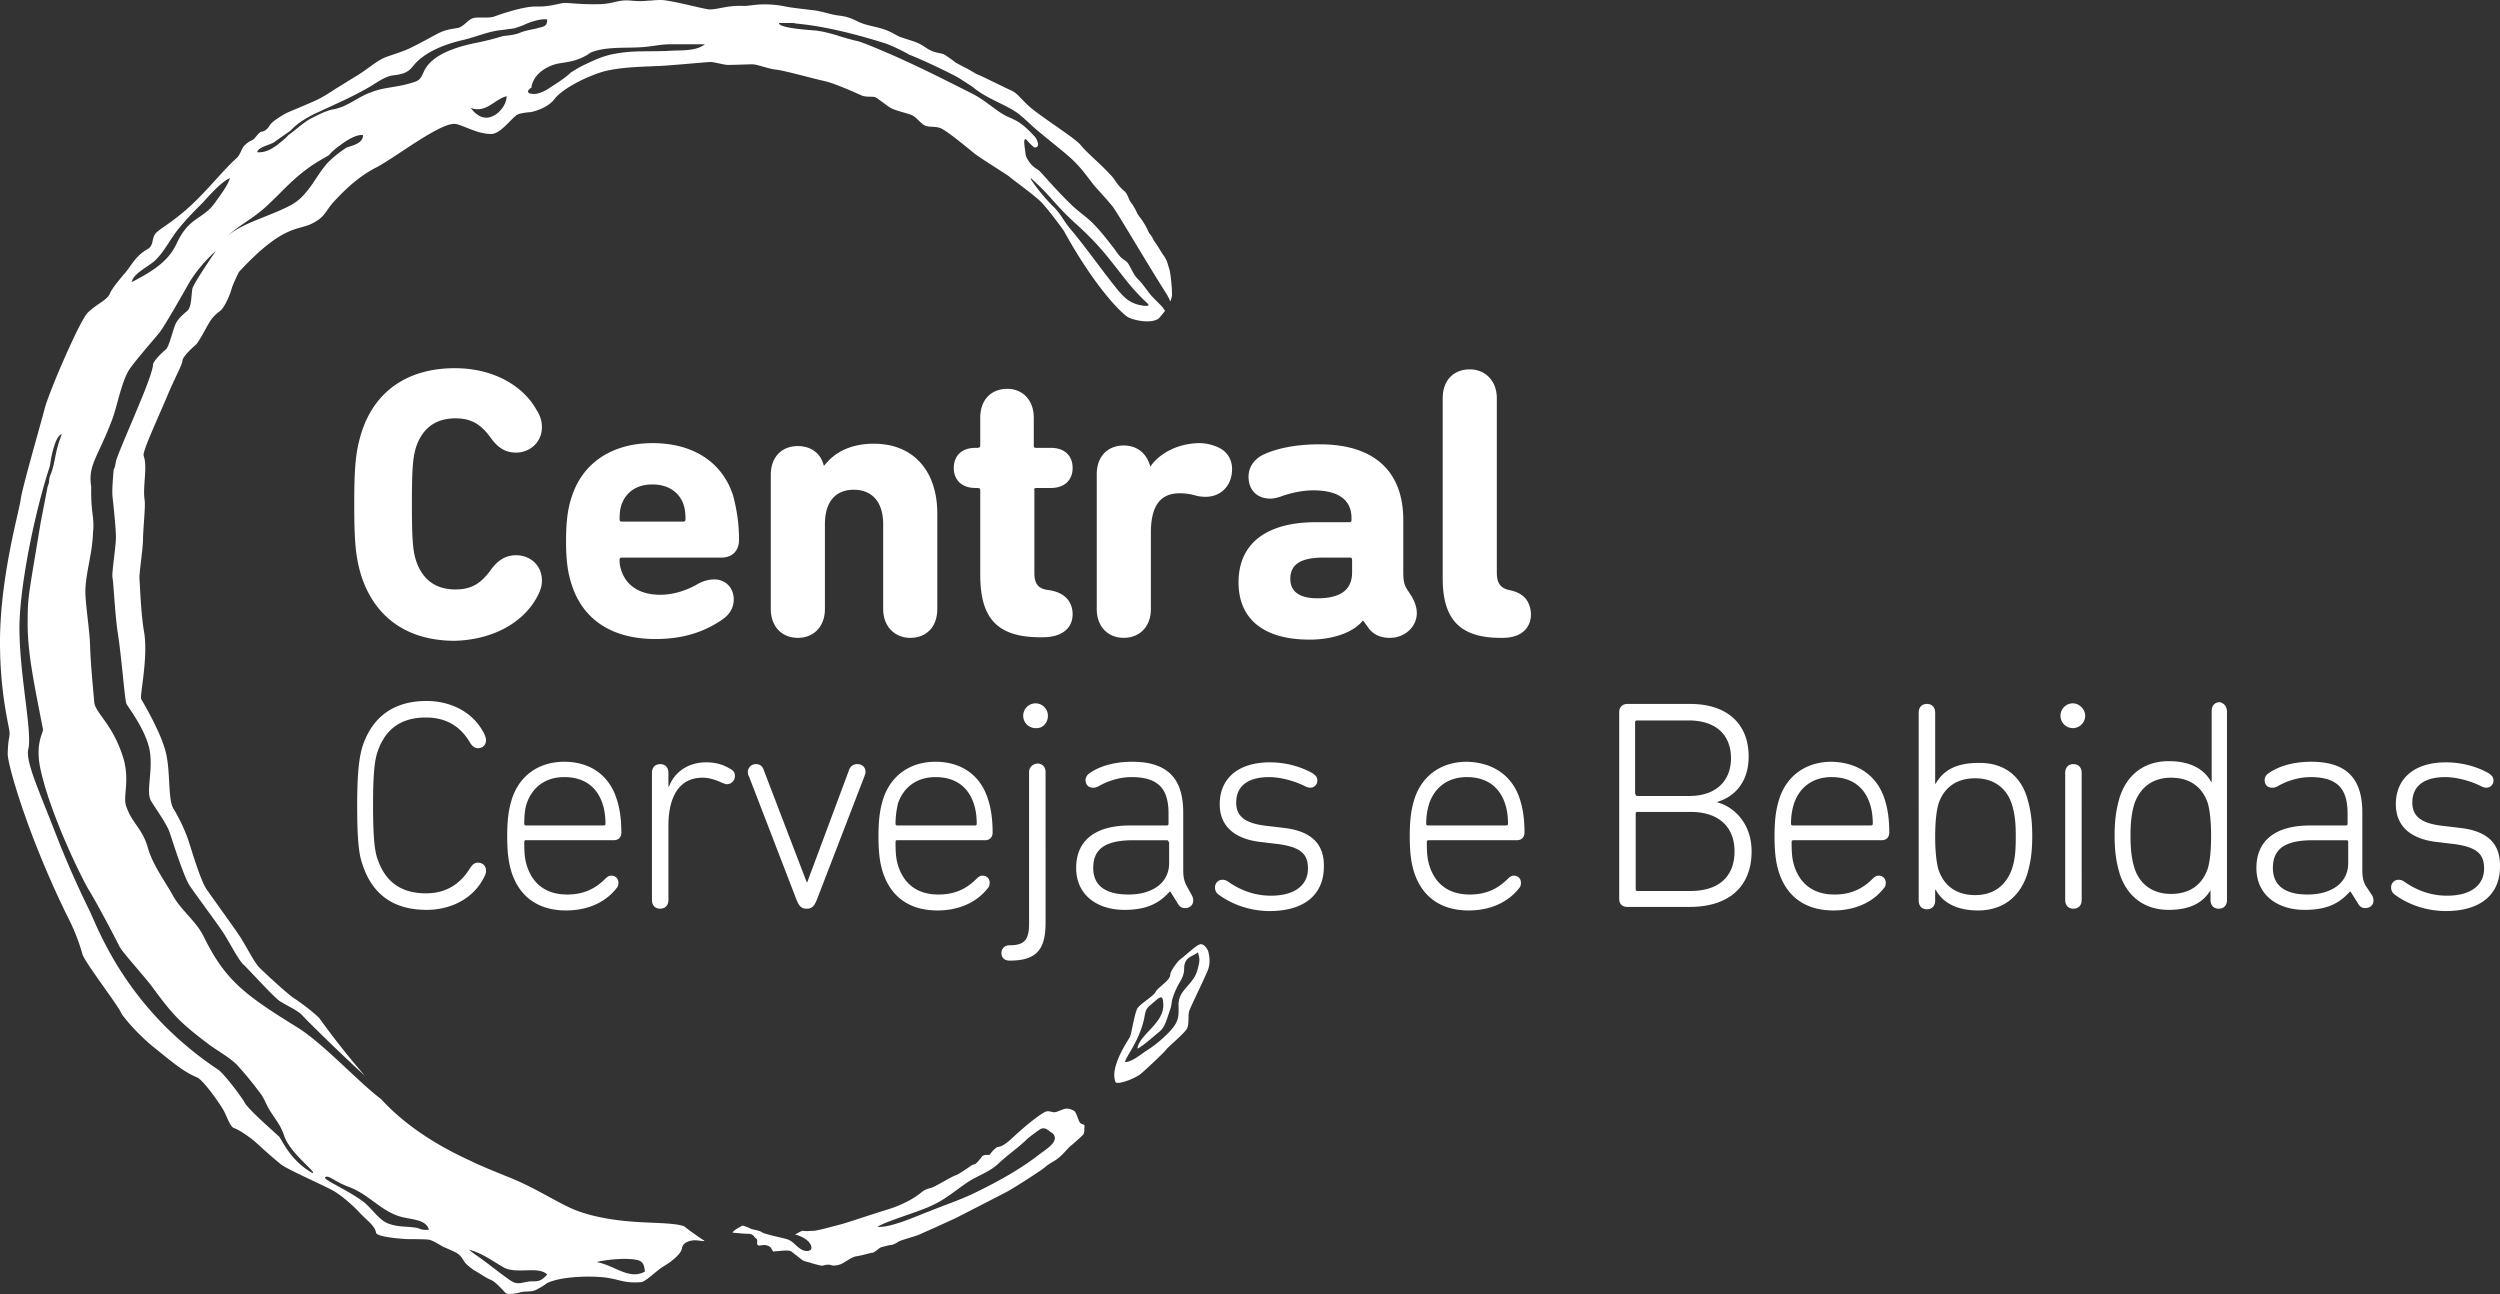<svg width="199" height="103" xmlns="http://www.w3.org/2000/svg"><rect width="100%" height="100%" fill="#333333" stroke="none"/><path d="M29.696 64.112c0 2.677.14 3.71.375 4.32.609 1.739 1.826 2.678 3.84 2.678 1.546 0 2.717-.705 3.513-2.02.187-.282.374-.422.609-.422.374 0 .655.234.655.657a.885.885 0 01-.094.376c-.842 1.832-2.716 2.724-4.636 2.724-2.576 0-4.309-1.174-5.105-3.617-.28-.798-.421-1.878-.421-4.696 0-2.818.187-3.899.421-4.697.796-2.396 2.53-3.617 5.105-3.617 1.92 0 3.794.893 4.636 2.724.047.141.094.282.094.376 0 .423-.28.658-.655.658-.235 0-.422-.141-.61-.423-.749-1.315-1.92-2.02-3.512-2.02-2.014 0-3.231.94-3.84 2.678-.234.657-.375 1.643-.375 4.32zm12.27 4.884c.516 1.503 1.64 2.208 3.185 2.208 1.265 0 2.201-.423 3.044-1.268.14-.141.281-.235.469-.235.327 0 .562.235.562.563 0 .188-.047.33-.14.423-.797 1.033-2.155 1.785-4.029 1.785-2.154 0-3.653-1.033-4.308-2.959-.234-.705-.375-1.503-.375-2.959 0-1.41.14-2.208.375-2.959.609-1.879 2.154-2.959 4.168-2.959 2.014 0 3.56 1.033 4.168 2.959.234.705.375 1.55.375 2.677 0 .376-.234.61-.609.61h-7.025c-.047 0-.094.048-.094.142 0 .939.047 1.409.234 1.972zm-.093-3.287h6.182c.093 0 .14-.047.14-.141 0-.658-.093-1.175-.234-1.597-.468-1.41-1.545-2.114-3.044-2.114-1.452 0-2.529.752-2.997 2.114-.14.47-.188.94-.188 1.597 0 .094.047.14.14.14zm10.022-4.18v10.098c0 .47.281.704.656.704.374 0 .655-.235.655-.704v-5.918c0-2.114.75-3.805 2.717-3.805.562 0 1.077.188 1.592.423.14.047.234.094.328.094a.641.641 0 00.656-.658c0-.235-.094-.422-.375-.563-.468-.282-1.03-.517-1.92-.517-1.452 0-2.53.798-2.95 1.926h-.048v-1.08c0-.47-.28-.705-.655-.705s-.656.235-.656.704zm12.364 8.689h-.047l-3.419-8.924c-.093-.282-.28-.47-.608-.47a.631.631 0 00-.656.61c0 .141 0 .235.094.376l3.746 9.723c.234.61.422.798.843.798.422 0 .61-.188.843-.798l3.747-9.723c.047-.14.094-.235.094-.376 0-.328-.235-.61-.656-.61a.662.662 0 00-.656.47l-3.325 8.924zm7.26-1.222c.514 1.503 1.638 2.208 3.184 2.208 1.264 0 2.201-.423 3.044-1.268.14-.141.281-.235.468-.235.328 0 .562.235.562.563 0 .188-.046.33-.14.423-.796 1.033-2.154 1.785-4.028 1.785-2.154 0-3.653-1.033-4.308-2.959-.235-.705-.375-1.503-.375-2.959 0-1.41.14-2.208.375-2.959.608-1.879 2.154-2.959 4.168-2.959 2.014 0 3.56 1.033 4.168 2.959.234.705.375 1.55.375 2.677 0 .376-.235.61-.61.61h-7.024c-.047 0-.094.048-.094.142 0 .939.047 1.409.234 1.972zm-.094-3.287h6.182c.093 0 .14-.047.14-.141 0-.658-.094-1.175-.234-1.597-.468-1.41-1.546-2.114-3.044-2.114-1.452 0-2.53.752-2.998 2.114-.093.47-.187.94-.187 1.597 0 .094.047.14.14.14zm10.49 7.796c0 1.315-.374 1.738-1.545 1.738-.422 0-.656.282-.656.61 0 .376.234.611.656.611 2.107 0 2.857-.845 2.857-3.006V61.481c0-.47-.281-.704-.656-.704-.375.047-.656.282-.656.704v12.024zm.515-17.519a.99.99 0 00-.983.986.99.99 0 00.983.987c.562.047.984-.423.984-.987a.99.99 0 00-.984-.986zm10.585 8.783c0-1.879-.703-2.912-2.95-2.912-.984 0-1.92.329-2.577.705a.902.902 0 01-.468.14c-.375 0-.609-.234-.609-.61a.65.65 0 01.281-.517c.703-.516 1.874-.939 3.42-.939 2.762 0 4.074 1.268 4.074 4.04v4.555c0 .658.093.893.234 1.221l.468.846a.887.887 0 01.094.376c0 .375-.281.61-.656.61-.28 0-.468-.14-.609-.423l-.562-.892h-.047c-.843.94-1.826 1.456-3.606 1.456-2.154 0-3.84-1.174-3.84-3.335 0-2.207 1.545-3.381 4.262-3.381h2.903c.141 0 .188-.047.188-.141v-.799zm0 2.255c0-.094-.047-.141-.14-.141h-2.67c-2.248 0-3.185.704-3.185 2.207 0 1.41.984 2.114 2.81 2.114 1.92 0 3.232-.94 3.232-2.49v-1.69h-.047zm7.961-1.268c-1.92-.188-2.575-.799-2.575-1.88 0-1.267.89-2.019 2.622-2.019.937 0 2.06.329 2.81.705.188.094.328.14.469.14a.57.57 0 00.562-.563c0-.282-.14-.423-.422-.61-.843-.47-2.014-.846-3.372-.846-2.435 0-3.98 1.221-3.98 3.335 0 1.738 1.17 2.77 3.278 3.006l1.17.14c2.061.235 2.576.846 2.576 1.973 0 1.268-.983 2.16-2.95 2.16-1.358 0-2.482-.469-3.419-1.126a.754.754 0 00-.422-.141.591.591 0 00-.608.61.67.67 0 00.28.564c.937.704 2.39 1.315 4.075 1.315 2.81 0 4.309-1.362 4.309-3.523.047-1.878-1.077-2.865-3.232-3.1l-1.17-.14zm20.373.516c0 .376-.234.61-.609.61h-7.025c-.094 0-.14.048-.14.142 0 .939.046 1.409.234 1.972.515 1.503 1.639 2.208 3.184 2.208 1.265 0 2.202-.423 3.045-1.268.14-.141.28-.235.468-.235.328 0 .562.235.562.563 0 .188-.047.33-.14.423-.797 1.033-2.155 1.785-4.028 1.785-2.155 0-3.653-1.033-4.309-2.959-.234-.705-.375-1.503-.375-2.959 0-1.41.14-2.208.375-2.959.609-1.879 2.154-2.959 4.168-2.959 2.06.047 3.606 1.08 4.215 2.959.234.705.375 1.55.375 2.677zm-1.546-2.301c-.468-1.41-1.545-2.114-3.044-2.114-1.452 0-2.529.752-2.997 2.114-.14.47-.234.94-.234 1.597 0 .094.047.14.14.14h6.182c.14 0 .188-.046.188-.14 0-.658-.094-1.175-.235-1.597zm14.706 8.22h-4.964c-.422 0-.656-.236-.656-.658V56.69c0-.423.281-.658.656-.658h4.964c3.044 0 4.683 1.644 4.683 4.18 0 1.926-.983 3.147-2.482 3.617v.047c1.171.282 2.717 1.55 2.717 3.898 0 2.771-1.78 4.415-4.918 4.415zm-4.309-8.972c0 .094.047.141.14.141h4.122c2.155 0 3.325-1.221 3.325-3.006 0-1.832-1.17-3.006-3.372-3.006h-4.12c-.095 0-.141.047-.141.141v5.73h.046zm4.356 1.41h-4.215c-.094 0-.14.046-.14.14v6.012c0 .094.046.141.14.141h4.215c2.342 0 3.512-1.221 3.512-3.147 0-1.879-1.17-3.147-3.512-3.147zm15.83 1.643c0 .376-.235.61-.61.61h-7.024c-.094 0-.14.048-.14.142 0 .939.046 1.409.233 1.972.516 1.503 1.64 2.208 3.185 2.208 1.265 0 2.201-.423 3.044-1.268.14-.141.281-.235.469-.235.327 0 .562.235.562.563 0 .188-.047.33-.14.423-.797 1.033-2.155 1.785-4.029 1.785-2.154 0-3.653-1.033-4.308-2.959-.234-.705-.375-1.503-.375-2.959 0-1.41.14-2.208.375-2.959.609-1.879 2.154-2.959 4.168-2.959 2.06.047 3.606 1.08 4.215 2.959.234.705.375 1.55.375 2.677zm-1.546-2.301c-.468-1.41-1.545-2.114-3.044-2.114-1.452 0-2.53.752-2.997 2.114-.14.47-.235.94-.235 1.597 0 .094.047.14.14.14h6.183c.14 0 .187-.046.187-.14 0-.658-.093-1.175-.234-1.597zm12.926 2.583c0 1.315-.14 2.16-.421 3.1-.61 1.785-1.967 2.818-3.888 2.818-1.826 0-2.856-.705-3.372-1.644h-.046v.846c0 .47-.281.704-.656.704s-.656-.235-.656-.704V56.738c0-.47.281-.705.656-.705s.656.235.656.705v5.636h.046c.562-.987 1.546-1.644 3.372-1.644 1.967-.047 3.326.94 3.888 2.724.28.94.421 1.785.421 3.1zm-1.64-2.583c-.42-1.268-1.45-2.02-2.903-2.02-1.405 0-2.435.658-2.903 1.973-.188.61-.281 1.55-.281 2.677s.093 2.067.28 2.677c.469 1.315 1.5 1.973 2.904 1.973 1.452 0 2.436-.752 2.904-2.02.28-.798.328-1.55.328-2.677s-.094-1.879-.328-2.583zm4.263-2.443v10.099c0 .47.28.704.655.704s.656-.235.656-.704V61.528c0-.47-.28-.704-.656-.704-.374 0-.655.235-.655.704zm-.375-4.556a.99.99 0 00.984.987.99.99 0 00.983-.987c0-.516-.468-.986-.983-.986a.99.99 0 00-.984.986zm13.254 14.655c0 .47-.281.704-.656.704-.374 0-.655-.235-.655-.704v-.846h.046c-.562.986-1.545 1.644-3.372 1.644-1.92 0-3.278-1.033-3.887-2.818-.28-.94-.421-1.785-.421-3.1 0-1.268.14-2.16.421-3.1.61-1.785 1.967-2.818 3.887-2.818 1.827 0 2.857.705 3.372 1.644h.047v-5.636c0-.47.281-.705.656-.705.328.094.562.329.562.799v14.936zm-1.546-7.75c-.468-1.315-1.498-1.973-2.903-1.973-1.452 0-2.436.752-2.904 2.02-.234.751-.328 1.503-.328 2.583 0 1.127.094 1.879.328 2.63.422 1.268 1.452 2.02 2.904 2.02 1.405 0 2.435-.658 2.903-1.973.188-.563.281-1.503.281-2.63s-.093-2.067-.28-2.677zm13.114 7.42a.887.887 0 01.093.377c0 .375-.28.61-.655.61-.281 0-.469-.14-.61-.423l-.561-.892h-.047c-.843.94-1.826 1.456-3.606 1.456-2.154 0-3.84-1.174-3.84-3.335 0-2.207 1.545-3.381 4.261-3.381h2.857c.094 0 .14-.047.14-.141v-.799c0-1.879-.702-2.912-2.95-2.912-.983 0-1.92.329-2.576.705a.902.902 0 01-.468.14c-.375 0-.609-.234-.609-.61a.65.65 0 01.281-.517c.703-.516 1.874-.939 3.419-.939 2.763 0 4.075 1.268 4.075 4.04v4.555c0 .658.093.893.234 1.221l.562.846zm-2.061-4.414h-2.67c-2.247 0-3.184.704-3.184 2.207 0 1.41.983 2.114 2.763 2.114 1.92 0 3.232-.94 3.232-2.49v-1.69c0-.094-.047-.141-.141-.141zm7.821-1.127c-1.92-.188-2.576-.799-2.576-1.88 0-1.267.89-2.019 2.623-2.019.937 0 2.06.329 2.81.705.187.094.328.14.468.14a.57.57 0 00.562-.563c0-.282-.14-.423-.421-.61-.843-.47-2.014-.846-3.372-.846-2.435 0-3.981 1.221-3.981 3.335 0 1.738 1.17 2.77 3.278 3.006l1.171.14c2.06.235 2.576.846 2.576 1.973 0 1.268-.983 2.16-2.95 2.16-1.359 0-2.483-.469-3.42-1.126a.754.754 0 00-.42-.141.591.591 0 00-.61.61.67.67 0 00.281.564c.937.704 2.389 1.315 4.075 1.315 2.81 0 4.309-1.362 4.309-3.523.046-1.878-1.03-2.865-3.232-3.1l-1.17-.14zM43.137 46.216c0-1.22-.936-2.019-2.06-2.019-.75 0-1.405.329-2.014 1.174-.75 1.034-1.499 1.55-2.81 1.55-1.686 0-2.67-.892-3.138-2.301-.234-.752-.328-1.503-.328-4.51 0-3.005.094-3.71.328-4.508.468-1.41 1.452-2.302 3.138-2.302 1.311 0 2.06.517 2.81 1.55.609.846 1.217 1.175 2.014 1.175 1.124 0 2.06-.846 2.06-2.02 0-.47-.14-.94-.421-1.362-1.03-1.879-3.372-3.335-6.51-3.335-3.653 0-6.37 1.738-7.446 5.167-.422 1.409-.562 2.489-.562 5.683s.14 4.274.562 5.683c1.124 3.429 3.793 5.166 7.446 5.166 3.185-.093 5.48-1.55 6.51-3.428.234-.423.421-.846.421-1.362zm14.284-1.831h-7.914c-.14 0-.188.047-.188.188 0 .329.047.563.14.845.422 1.268 1.546 1.926 3.092 1.926 1.03 0 2.014-.329 2.81-.752.515-.328 1.03-.47 1.498-.47.89 0 1.546.658 1.546 1.598 0 .657-.328 1.174-.843 1.55-1.405.986-3.091 1.597-5.386 1.597-3.466 0-5.76-1.55-6.65-4.275-.328-.939-.469-2.02-.469-3.522 0-1.55.141-2.63.469-3.57.89-2.724 3.278-4.227 6.416-4.227 3.278 0 5.573 1.55 6.416 4.18.281 1.08.468 2.16.468 3.523 0 .845-.515 1.409-1.405 1.409zm-2.997-4.18c-.328-1.033-1.264-1.644-2.482-1.644-1.218 0-2.108.564-2.482 1.644-.094.329-.14.61-.14 1.127 0 .14.046.188.187.188h4.87c.14 0 .188-.047.188-.188 0-.517-.047-.798-.14-1.127zm15.877 8.266c0 1.41.936 2.302 2.154 2.302 1.264 0 2.154-.846 2.154-2.302v-7.609c0-3.24-1.78-5.542-5.058-5.542-1.92 0-3.184.752-3.934 1.738h-.047c-.234-.986-1.03-1.55-2.06-1.55-1.265 0-2.155.845-2.155 2.301v10.662c0 1.41.89 2.302 2.155 2.302 1.217 0 2.154-.846 2.154-2.302v-6.763c0-1.644.75-2.724 2.295-2.724s2.342 1.08 2.342 2.724v6.763zm13.347-9.628c1.124 0 1.733-.658 1.733-1.597 0-.94-.609-1.597-1.733-1.597h-1.17c-.141 0-.188-.047-.188-.188v-2.207c0-1.41-.89-2.302-2.108-2.302-1.264 0-2.154.845-2.154 2.302v2.207c0 .14-.094.188-.234.188h-.14c-1.125 0-1.733.657-1.733 1.597s.608 1.597 1.732 1.597h.141c.14 0 .234.047.234.188v6.716c0 3.382 1.265 4.979 4.777 4.979h.187c1.64 0 2.389-.799 2.389-1.832 0-.94-.562-1.738-1.92-1.926-.796-.094-1.124-.47-1.124-1.362v-6.575c-.047-.141.047-.188.14-.188h1.171zm5.807-3.382c-1.264 0-2.154.845-2.154 2.301v10.71c0 1.408.89 2.3 2.154 2.3 1.218 0 2.155-.845 2.155-2.3v-6.06c0-2.02.655-3.147 2.295-3.147.327 0 .796.047 1.124.141.327.094.608.141.936.141 1.265 0 2.108-.94 2.108-2.207 0-.752-.375-1.41-1.124-1.738a3.595 3.595 0 00-1.546-.329c-1.78.047-3.184.893-3.84 1.879-.281-1.127-1.124-1.691-2.108-1.691zm19.436 14.466l-.374-.516h-.047c-.75.939-2.389 1.503-4.215 1.503-3.794 0-5.667-1.738-5.667-4.556 0-3.288 2.482-4.791 6.135-4.791h2.67c.14 0 .187-.047.187-.188v-.14c0-1.41-.984-2.208-3.044-2.208-.937 0-1.827.234-2.389.422-.374.141-.702.235-1.03.235-1.03 0-1.733-.657-1.733-1.738 0-.657.328-1.315 1.124-1.737.984-.47 2.482-.846 4.543-.846 4.496 0 6.65 2.302 6.65 6.012v4.086c0 .705.047 1.034.281 1.41l.422.657c.234.423.374.845.374 1.268 0 1.08-.936 1.973-2.154 1.973-.75 0-1.358-.282-1.733-.846zm-1.264-5.354c0-.141-.047-.188-.188-.188h-2.107c-1.827 0-2.623.564-2.623 1.69 0 1.034.75 1.55 2.155 1.55 1.826 0 2.763-.657 2.763-2.066v-.986zm11.52 1.033V31.704c0-1.41-.936-2.302-2.154-2.302-1.264 0-2.154.846-2.154 2.302v14.325c0 3.053 1.17 4.744 4.59 4.744h.187c1.546 0 2.248-.846 2.248-1.88-.047-.985-.515-1.69-1.733-1.925-.655-.14-.983-.516-.983-1.362zM94.655 80.504c-.094.328 0 .939-.14 1.315-.141.375-1.546 1.503-1.733 1.784-.235.282-1.874 1.832-2.108 1.973-.75.47-1.78.752-1.873.564-.515-1.174 1.03-3.382 1.124-3.57.14-.235.374-1.879.609-2.301.234-.376 1.311-.987 1.451-1.315.141-.33 1.218-.94 1.171-1.41 0-.187.515-.986.843-1.22.328-.235 1.171-1.034 1.452-1.128 0 0 .328-.235.703.47.046.14.28.94-.047 1.644-.375.892-1.358 2.865-1.452 3.194zm-.328-3.852c-.094.235-.047.47-.094.752-.046.234-.14.47-.28.704-.282.47-.516.987-.656 1.503-.047.235-.047.47-.14.705l-.282.845c-.14.376-.28.705-.562.94-.187.14-1.498 1.315-1.78 1.362.188-1.175 2.202-2.02 2.061-3.617-.047-.705-.234-.517-.89.047-.468.376-.515.517-.608 1.08-.375 1.879-1.499 3.147-1.546 3.57.562 0 1.311-.658 1.686-.893a9.198 9.198 0 001.499-1.174c1.217-1.127 1.077-1.55 1.077-2.583.047-.892.656-1.221 1.17-1.973.282-.375.375-.845.47-1.268.046-.376 0-.47-.095-.845-.421.329-.843.329-1.03.845zm-43.32 25.41c-1.406.094-1.687-.235-2.858-.376-1.17-.14-3.559-.094-4.636.47 0 0-.281.235-.843.517-.375.187-.89.093-1.218.187-.328.094-1.03.235-1.217.047-.188-.187-.797-.892-1.171-1.033-.375-.14-1.171-.704-1.311-.751-.141-.094-.656-.47-.797-.705-.14-.235-.327-.517-.562-.657-.234-.141-.89-.423-1.124-.517-.234-.141-.843-.517-1.124-.564-.28-.047-1.498-.047-1.686-.047-.187 0-2.482-.14-2.529-.516-.093-.564-.749-.987-1.311-1.597-.562-.61-1.452-1.362-2.014-1.691-.702-.423-3.746-1.738-4.262-2.16a39.884 39.884 0 01-1.826-1.598c-.609-.563-1.546-1.174-1.873-1.268-.328-.094-.562-.892-.843-1.409-.281-.516-1.593-2.395-2.108-2.63-1.03-.423-1.873-1.127-3.325-2.301-1.546-1.222-2.67-2.678-2.716-2.819-.281-.657-2.904-4.039-3.091-4.696a15.984 15.984 0 00-1.218-3.053 76.466 76.466 0 01-2.576-5.871C1.503 63.783.613 60.73.613 59.978c.047-1.409.187-1.22.14-1.737-.047-.517-.702-2.912-.75-6.67-.093-5.354 1.546-10.943 1.64-11.789.094-.845 1.592-6.012 1.92-7.28.328-1.268 2.763-6.951 3.419-7.609.656-.657 1.499-.986 1.733-1.456.187-.47.75-1.127 1.264-1.738.516-.61.797-1.315 1.78-1.878.562-.33.234-.94.75-1.362.468-.423 1.592-.987 3.23-2.63 1.265-1.269 2.062-2.302 3.092-3.242.28-.234.421-.798.609-.986.468-.47.655-.376.843-.61.187-.235.421-.517.562-.517.14 0 .421-.141.609-.47.187-.329.89-.751 1.31-.986.282-.141 1.359-.564 2.39-1.033.608-.282 1.17-.658 1.592-.94.562-.329 1.124-.704 1.686-1.033.843-.517 1.498-1.127 2.154-1.41.422-.187 1.311-.422 2.014-.75 1.077-.517 2.014-1.08 2.435-1.269.703-.329 1.312-.282 1.593-.422.468-.235.702-.705 1.217-.752.469-.047 1.124.047 1.499-.094.374-.14 2.248-.798 3.278-.798 1.171.047 1.92-.282 2.342-.282.468 0 1.405.14 2.857.094 1.077-.047 1.405-.376 2.388-.282.984.094 1.265 0 1.499 0 .234 0 .374-.047.89-.047.796 0 3.512.751 3.887.751.702 0 1.405-.328 2.622-.281.61.047 1.5-.33 3.42.047.42.094 1.31.188 2.06.281.562.047.983.188 1.592.33.703.187 1.03.046 2.061.563.75.376 1.405.376 2.295.704.609.235.936.517 1.311.611.984.329 1.171.329 1.873.798.61.423 1.03.376 1.405.517.188.094.843.564.937.658.187.094.515.281.703.375.327.141.89.517 1.03.564.468.188 2.435 1.174 2.67 1.268.655.282.936.94 1.966 1.691 1.312.986 3.091 2.114 3.56 2.63.515.658 1.592 1.503 2.482 2.49.281.281.421.704 1.03 1.22.281.236.328.658.515.893.188.235.375.564.516.892.093.188.562.658.936 1.55.328.376.328.564.422.658.28.376.562.892.702 1.08.281.376.328.61.469 1.08.14.376.234 1.691.234 2.067 0 .141-.047.329-.14.564-.048-.094-.094-.282-.235-.47l.047.047c-1.733-2.724-4.028-6.67-4.402-7.14-.375-.469-1.405-1.596-1.405-1.596-.75-.94-1.03-1.41-1.874-2.208-.562-.516-1.358-1.127-2.716-2.254-.515-.423-1.218-1.174-1.827-1.55-.983-.61-2.341-1.08-3.278-1.879-.047-.047-.796-.516-1.077-.704-.515-.329-3.185-1.597-3.98-1.879-.048 0-.048-.047-.095-.047-.374-.235-1.451-.751-1.92-.892-3.887-1.221-6.041-1.456-6.978-1.55-.094 0-.187-.047-.28-.047H62.01c-.047.422 2.576.563 3.044.61.188.047.328.047.515.094.61.141 1.078.282 1.078.282.234.094 1.405.423 1.686.47.843.282 1.78.704 2.67 1.08 2.434 1.08 4.167 1.973 6.322 3.053 1.311.658 2.107 1.597 3.137 1.973l.281.14c.61.282 1.171.846 1.686 1.41.188.328.375.798-.093.798a4.333 4.333 0 01-.656-.657c-.28-.094-.094.657-.047 1.174.047.328.328.704.562.94.188.187.422.28.61.469.842.94 1.685 1.878 2.622 2.77.515.47 1.077.846 1.545 1.316.61.61 1.077 1.221 1.593 1.879.234.282.374.563.655.845.188.188.422.282.562.47.281.423.422.892.796 1.268.375.376.656.798.984 1.221.328.376.702.705 1.03 1.08.047.094.094.141.14.235-.187.235-.374.47-.514.61-.61.424-1.92.142-2.389-.093-.468-.235-2.623-2.302-5.152-6.904 0 0-1.31-1.832-1.92-2.396-.609-.563-2.107-1.644-2.435-1.925-.375-.282-2.295-1.457-2.763-1.832-.469-.376-2.201-1.832-2.717-2.02-.515-.188-.983 0-1.358-.282-.374-.282-.609-.657-1.03-.798-.422-.141-1.218-.329-1.546-.517-.327-.188-1.077-.798-1.217-.845-.14-.094-.75 0-1.077-.141-.328-.141-1.967-.893-2.857-1.127-.89-.188-3.419-.893-3.981-.94-.562-.047-1.499-.422-1.873-.422-.375 0-1.405.047-1.967.047-.281 0-1.124-.235-1.359-.235-.234 0-3.7.328-4.355.328-.656.047-2.904.047-4.309.47-1.358.423-3.09 1.315-3.746 2.114-.61.845-1.92 1.08-1.92 1.08s-.75.047-1.03.188c-.376.14-1.312 1.503-2.062 1.55-1.077.047-2.294-.705-2.903-.799-1.171-.14-4.73 2.63-6.229 3.429-1.499.752-2.576 1.832-3.372 2.677-.796.846-.702 1.268-1.826 1.832-1.124.564-2.295.047-5.808 3.851 0 0-.421.846-.562 1.268-.093.423-.562 1.55-.936 1.832-.375.282-.61.517-.843.893-.235.375-.843 1.597-1.124 1.831-.281.235-.984.893-1.03 1.222 0 .328-.61 1.362-1.265 2.959-.656 1.55-1.92 4.274-1.827 4.602.094.33.188.564.094 1.832-.094 1.268-.047 1.362 0 1.832s-.14 2.348-.14 3.006c0 .751-.328 2.771-.282 3.194.047.423.094 2.63.375 4.227.328 2.067-.375 5.026-.234 5.307.14.235 1.592 2.678 1.967 4.274.375 1.597.14 3.711.609 4.462.468.752.89 1.691 1.124 2.349.234.657.983 3.288 1.498 4.04.516.75 2.155 3.005 2.623 3.71.468.704 1.17 2.113 1.592 2.536.422.423 2.248 2.113 2.764 2.442.515.329 1.686 1.221 2.013 1.597.14.188 1.64 2.302 3.607 4.556-1.78-1.597-4.871-4.65-4.965-4.79-.328-.376-1.264-.8-1.78-1.128-.515-.329-2.482-2.536-2.95-2.959-.421-.423-1.124-1.832-1.592-2.536-.469-.705-2.108-2.912-2.623-3.664-.515-.751-1.405-3.663-1.64-4.32-.233-.658-.983-1.692-1.451-2.443-.468-.752.187-2.49-.14-4.133-.328-1.597-1.686-3.335-1.827-3.617-.14-.235-.375-3.616-.702-5.683-.235-1.597-.328-3.992-.422-4.415-.047-.423.281-2.442.281-3.194 0-.657-.187-2.395-.234-2.865-.047-.47-.094-.564 0-1.832.094-1.268.047-.235.234-1.315.047-.329 1.218-3.006 1.873-4.603.656-1.55 1.078-2.77 1.078-3.1.046-.328.749-.986 1.03-1.22.28-.236.609-1.833.843-2.161.234-.376.515-.61.843-.893.375-.282.328-1.362.421-1.785.094-.422 1.874-3.006 1.874-3.006-.937.846-1.686 1.785-2.155 2.584-.421.751-1.732 3.053-2.248 3.804-.187.282-2.2 2.536-2.575 3.194-.562.986-.89 2.771-1.265 3.804-1.17 3.1-1.967 3.664-1.686 5.402-.047 2.16.281 2.395.14 3.663-.046 1.691-.608 3.241-.608 4.744.047 1.315.328 2.912.374 4.18.047 1.597.235 3.335.328 4.51.047.892 1.452 1.737 2.295 4.414.562 1.785 0 3.1.234 3.852.422 1.362 1.312 1.831 1.733 3.334.375 1.362 1.358 2.678 2.014 3.852.609 1.127 1.873 2.066 2.435 3.24 1.733 3.523 3.279 4.65 7.447 7.234 2.06 1.268 4.777 4.274 6.697 5.73 1.967 2.16 4.59 3.757 7.072 4.885.749.375 1.686.751 2.95 1.268 2.295.892 4.168 2.207 5.573 2.724 2.155.798 4.637.892 5.714.94 1.077.046 2.623.093 2.904.375.28.235 1.217.892 1.451 1.033.235.141-.374 0-.702 0-.328 0-.984.141-1.03.658-.094.47-.89 1.08-1.452 1.409-.562.329-1.452 1.268-1.827 1.268zm32.783-85.67c.655.61.843 1.174 1.451 1.879 1.265 1.503 2.53 3.334 3.794 4.884.468.517.75.846 1.499 1.08.327.095 1.17.235.796-.093-1.358-1.268-1.92-2.16-2.95-3.429-.703-.892-1.593-1.879-2.858-3.006-1.592-1.456-1.873-2.114-3.465-3.523v.094a14.834 14.834 0 001.733 2.114zM37.47 8.595c.421.564 1.03.987 1.732.658.562-.235 1.124-.94 1.124-1.597-1.03.282-1.592 1.362-2.856.94zm4.823-1.597c-.047 0-.047 0-.093.047-.469.376.14.47.468.423.328-.047.843-.282 1.077-.47.281-.188 1.218-.751 1.686-1.22.375-.236.75-.47 1.171-.658.796-.376 1.499-.705 2.388-.846 1.405-.282 2.951-.14 4.403-.235.843-.047 2.014.047 2.716-.516h-2.716c-.843 0-1.499.187-2.342.234-1.311.094-3.138-.093-4.309.564l.375-.14c-.328.14-.656.375-.937.469-.562.235-.983.282-1.545.376-1.03.14-2.201.845-2.342 1.972zm-20.185 4.51c.281-.236.609-.47.843-.752.609-.423 1.171-.987 1.78-1.315.562-.282 1.264-.658 1.873-.752 1.124-.235 1.827-.94 2.857-1.315 1.17-.47 2.014-.376 3.372-.798.656-.188.656-.376.937-.94.655-1.362 2.716-1.926 4.027-2.207.75-.141 1.499-.33 2.248-.564.469-.047.984-.094 1.405-.282.469-.188.984-.235 1.452-.375.422-.094.656-.141.656-.658-.469-.094-1.312.188-1.733.376-.281.14-.609.235-.89.328-.328.047-.656.094-1.03.141-1.03.094-2.06.564-3.091.799-1.405.329-3.044.94-3.934 2.066-.468.611-.984.658-1.686.752-.703.14-1.311.657-1.92.986-1.312.752-2.53 1.268-3.934 1.926-.75.329-1.64.845-2.201 1.456-.422.329-.89.61-1.312.94-.374.234-1.264.375-1.358.798.656.047 1.124-.235 1.64-.61zm.234 5.213c.843-.376 1.405-.658 2.014-1.41.609-.704 1.03-1.55 1.64-2.254.42-.47 1.03-.94 1.592-1.315.609-.188 1.311-.376 1.311-.986-.562-.094-1.452.516-1.873.845-.281.188-.61.47-.843.752-.562.328-1.077.61-1.593.986-1.498 1.08-2.2 2.02-3.559 3.24-1.077.94-1.967 1.316-3.091 2.35 1.124-1.034 2.716-1.457 4.402-2.208zM14.1 19.304c.983-2.067 2.06-1.832 2.997-3.147.422-.61.937-1.221 1.218-1.973-.61.188-1.733 1.456-2.155 1.926-.796.799-1.405 1.41-2.107 2.302-.562.751-.984 1.596-1.64 2.254-.42.47-1.826 1.08-1.92 1.785 2.202-1.127 3.045-1.926 3.607-3.147zm7.353 69.043c-.281-.47-.375-.798-.656-1.22a30.711 30.711 0 00-1.873-2.302c-.61-.658-1.78-1.269-2.483-1.832-2.248-1.691-2.856-2.442-4.308-4.415-.703-.94-2.389-2.771-2.623-3.241-.234-.47-1.545-3.006-2.388-4.415-.516-.798-2.998-5.824-3.84-9.44-.563-2.255.187-3.147.14-3.43-.75-3.85-1.265-6.246-1.218-8.735 0-1.832.094-2.02 1.03-7.703l.562-2.912c.188-.376.047-.517.235-.94.374-.892.327-1.831.89-3.193-.469.047-.844 1.644-.937 2.489-1.312 3.992-2.482 10.004-2.436 13.151.047 3.757 1.03 8.079.703 9.44-.234.987.937 3.476 2.201 6.764a76.466 76.466 0 002.576 5.871c.702 1.362 2.857 7.89 10.35 12.87.422.281 1.827 2.113 2.108 2.63.28.516 2.107 2.113 2.716 2.677.234.235.89 1.926 2.67 2.912.42 0-1.78-1.55-2.249-2.96-.327-.939-.655-1.22-1.17-2.066zm10.443 8.501c-1.545-.422-2.482-1.737-4.074-2.348-1.265-.47-1.64-.986-1.92-.798-.328.14 1.733.986 3.044 1.972.656.517 1.264 1.503 2.014 1.738.796.282 1.405.188 2.248.329l.14.047c.188.094.515.14.796.094-.234-.846-1.451-.799-2.248-1.034zm8.196 4.04c-.89-.517-1.78-1.174-2.763-1.41l.422.33c1.03.704 1.685 1.268 2.669 1.972.702.517.843.376 1.64.235.514-.094.842.188 1.498-.564-.703-.704-2.436 0-3.466-.563zm10.538-.61c-.984-.189-2.717.046-3.138.187 1.405.235 2.576 1.456 3.84.752-.047-.517-.14-.846-.702-.94zm35.593-9.958c-.14.14-.656.61-.937.845-.28.188-.749.893-1.405 1.268-.655.376-.702.517-1.077.752-.328.235-2.201 1.456-2.763 1.738 0 0-3.278 1.69-3.84 1.972-.562.282-2.576 1.175-2.998 1.363-.421.187-1.592.47-1.733.61-.14.094-.421.235-.562.235-.14 0-.796.188-.796.188-.187.094-.515.423-.655.423s-.89.234-1.265.281c-.375.047-.843.423-1.124.564-.234.14-.702.235-.937.14-.28-.093-.562.048-.702.048-.14 0-.609-.141-.796-.188-.188-.094-.656-.14-.796-.282-.188-.14-.656-.516-.843-.657-.188-.141-.89-.047-.89-.047l-.562.047s-.094-.141-.14-.235c-.048-.141-.329-.282-.563-.282-.234 0-.421.094-.515 0-.094-.047-.047-.14-.047-.329 0-.188-.14-.188-.234-.329-.094-.14-.234-.234-.515-.234s-1.218-.094-1.218-.094 0-.094.375-.33c.328-.187.421-.234.421-.234s.469.14.61.235c.14.094.749.14.983.329.093.047.234.094.421.14.469.141.984.235 1.499.376.515.141.75.61 1.218.846.327.188.936.14.702-.376-.187-.423-.75-.705-1.264-.845.187-.047.515-.33.702-.282.187.047.468 0 .75 0 .28 0 1.498-.329 2.013-.47.469-.094 2.201-.704 3.887-1.221 1.686-.517 2.53-1.221 2.764-1.41.234-.187.421-.234.749-.328s1.686-.94 1.92-.986c.187-.047.937-.564 1.077-.658.14-.094.234-.188.469-.235.187-.094.562-.61.562-.61.14-.188.515-.094.608-.141.047-.047.188-.282.469-.517.28-.235.328.094 1.264-.751 1.967-1.832 2.717-2.16 2.717-2.16.28-.095.468.046.702.046.234 0 .703-.282.937-.282.28-.047.655.188.655.188.141.094.328.752.422.893.094.14.234.14.421.234-.14 0 0 0-.046.188 0 .188 0 .423-.094.564zm-3.513-.376c-.327.235-.796.564-1.077.846-.702.657-1.405 1.127-2.107 1.784-.656.658-1.64.987-2.389 1.456-.936.611-1.78 1.362-2.763 1.832-1.077.564-3.512 1.221-4.543 1.785.984.14 3.232-.892 4.122-1.221 1.264-.517 2.575-.94 3.793-1.55 1.733-.846 3.513-1.832 5.011-3.006.422-.329 1.733-1.08.984-1.691-.328-.188-.562-.564-1.03-.235z" fill="#FFF"/></svg>